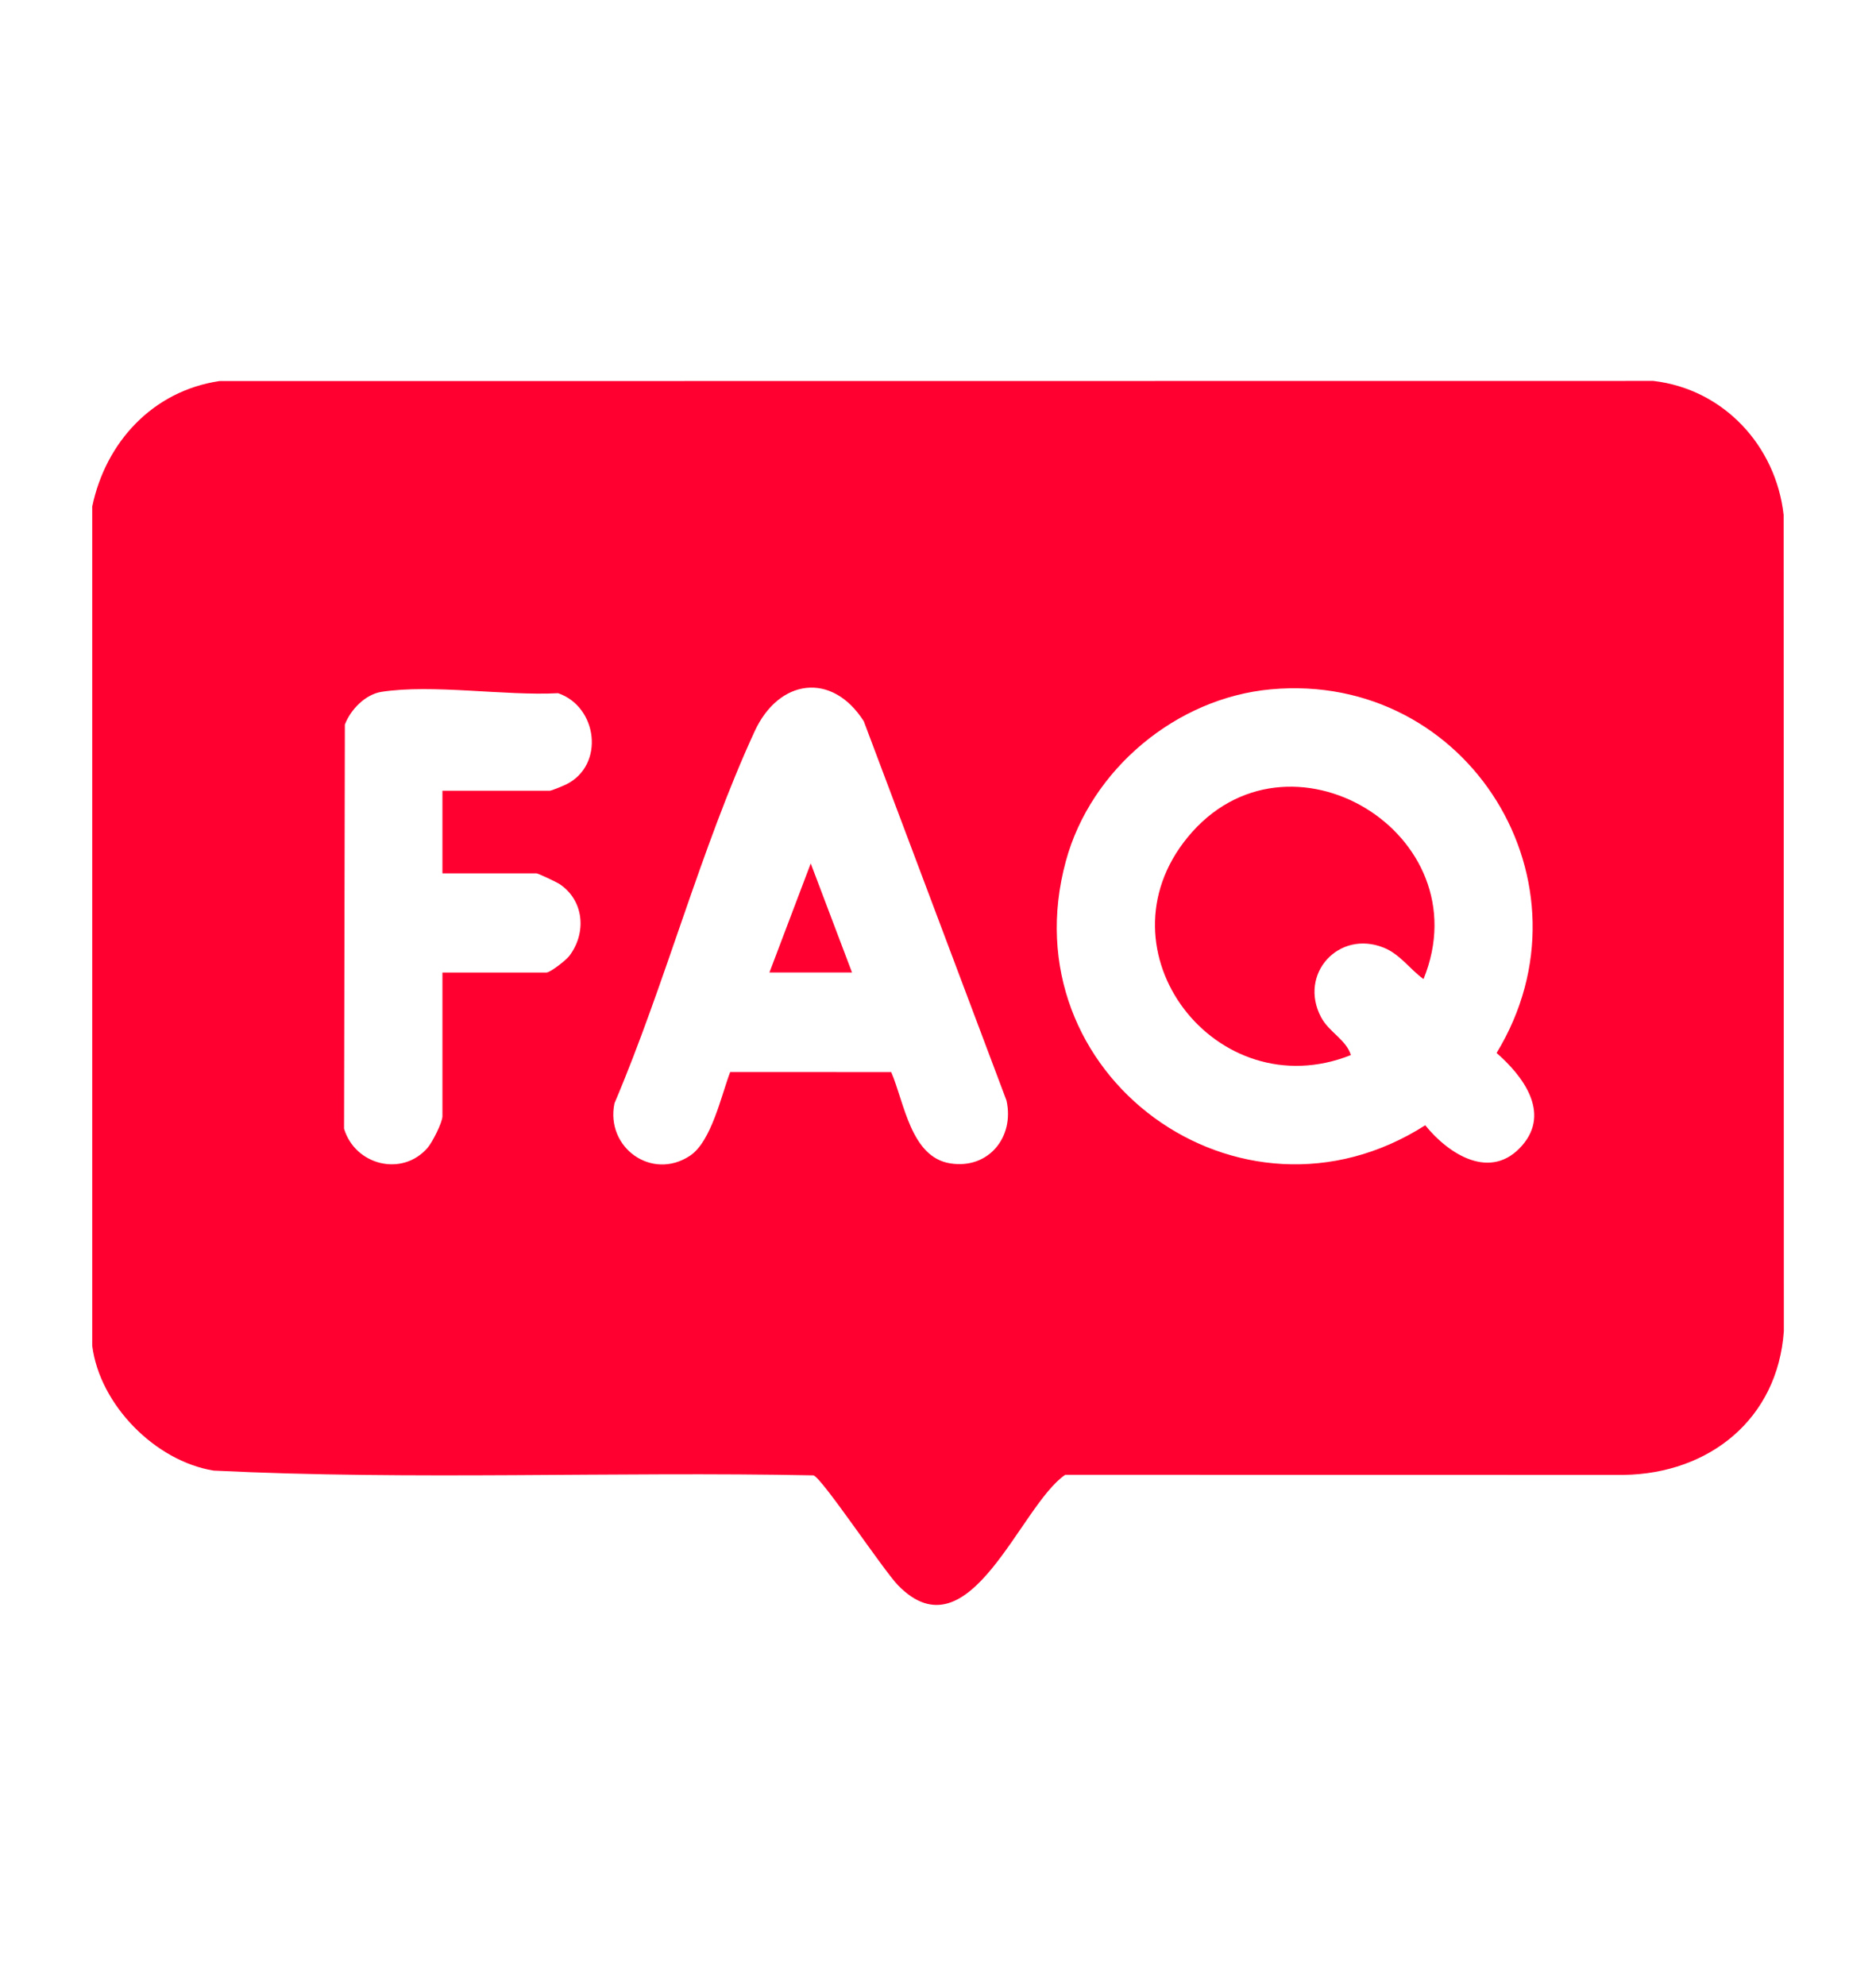 <?xml version="1.0" encoding="UTF-8"?>
<svg xmlns="http://www.w3.org/2000/svg" id="Layer_2" data-name="Layer 2" viewBox="0 0 610.3 645.9">
  <defs>
    <style>
      .cls-1 {
        fill: #ff0030;
      }
    </style>
  </defs>
  <path class="cls-1" d="M30,437.75V164.77c4.37-20.98,19.73-37.63,41.39-40.83l466.46-.05c22.81,2.65,39.89,21.03,42.4,43.58l.07,265.49c-2,28.57-24.24,46.36-52.13,46.75l-181.65-.03c-14.75,9.98-31.08,59.67-54.32,36.01-4.84-4.93-24.73-34.95-27.58-35.83-65-1.3-130.28,1.64-195.13-1.55-19.03-3.08-37.07-21.43-39.5-40.57ZM289.93,348.7c4.29,9.94,6.34,27.65,19.22,29.69,12.43,1.97,20.95-8.56,18.28-20.45l-46.43-123.37c-10.35-16.21-27.64-13.77-35.5,3.3-17.52,38.01-29.11,82.2-45.6,120.98-2.98,14.35,12.13,25.3,24.57,17.05,6.96-4.62,10.16-19.59,13.07-27.22l52.39.02ZM413.46,224.2c-30.8,2.8-58.58,26.04-66.7,55.82-18.96,69.58,56.6,124.48,116.9,85.97,7.68,9.52,21.39,18.22,31.53,6.57,9.31-10.7.23-22.62-8.32-30.08,33.52-55.06-9.07-124.14-73.4-118.28ZM143.92,257.19h34.93c.55,0,4.48-1.63,5.42-2.1,12.53-6.29,10.15-25.21-2.7-29.63-17.33.92-40.82-3.01-57.46-.44-5.28.82-10.08,5.8-11.92,10.65l-.26,131.44c3.58,11.87,18.91,15.78,27.19,6.19,1.57-1.82,4.81-8.25,4.81-10.24v-46.75h33.85c1.24,0,6.37-3.99,7.46-5.44,5.69-7.54,4.75-18.13-3.33-23.41-.94-.61-6.87-3.4-7.35-3.4h-30.63v-26.87Z"></path>
  <path class="cls-1" d="M463.1,318.45c-4.42-3.19-7.61-8.06-12.89-10.2-14.69-5.96-27.87,8.55-20.44,22.59,2.59,4.9,8.13,7.26,9.7,12.32-43.71,17.43-83.39-33.87-53.11-70.83,32.43-39.59,96.03-1.22,76.74,46.12Z"></path>
  <polygon class="cls-1" points="277.18 316.3 250.31 316.3 263.75 280.83 277.18 316.3"></polygon>
</svg>
